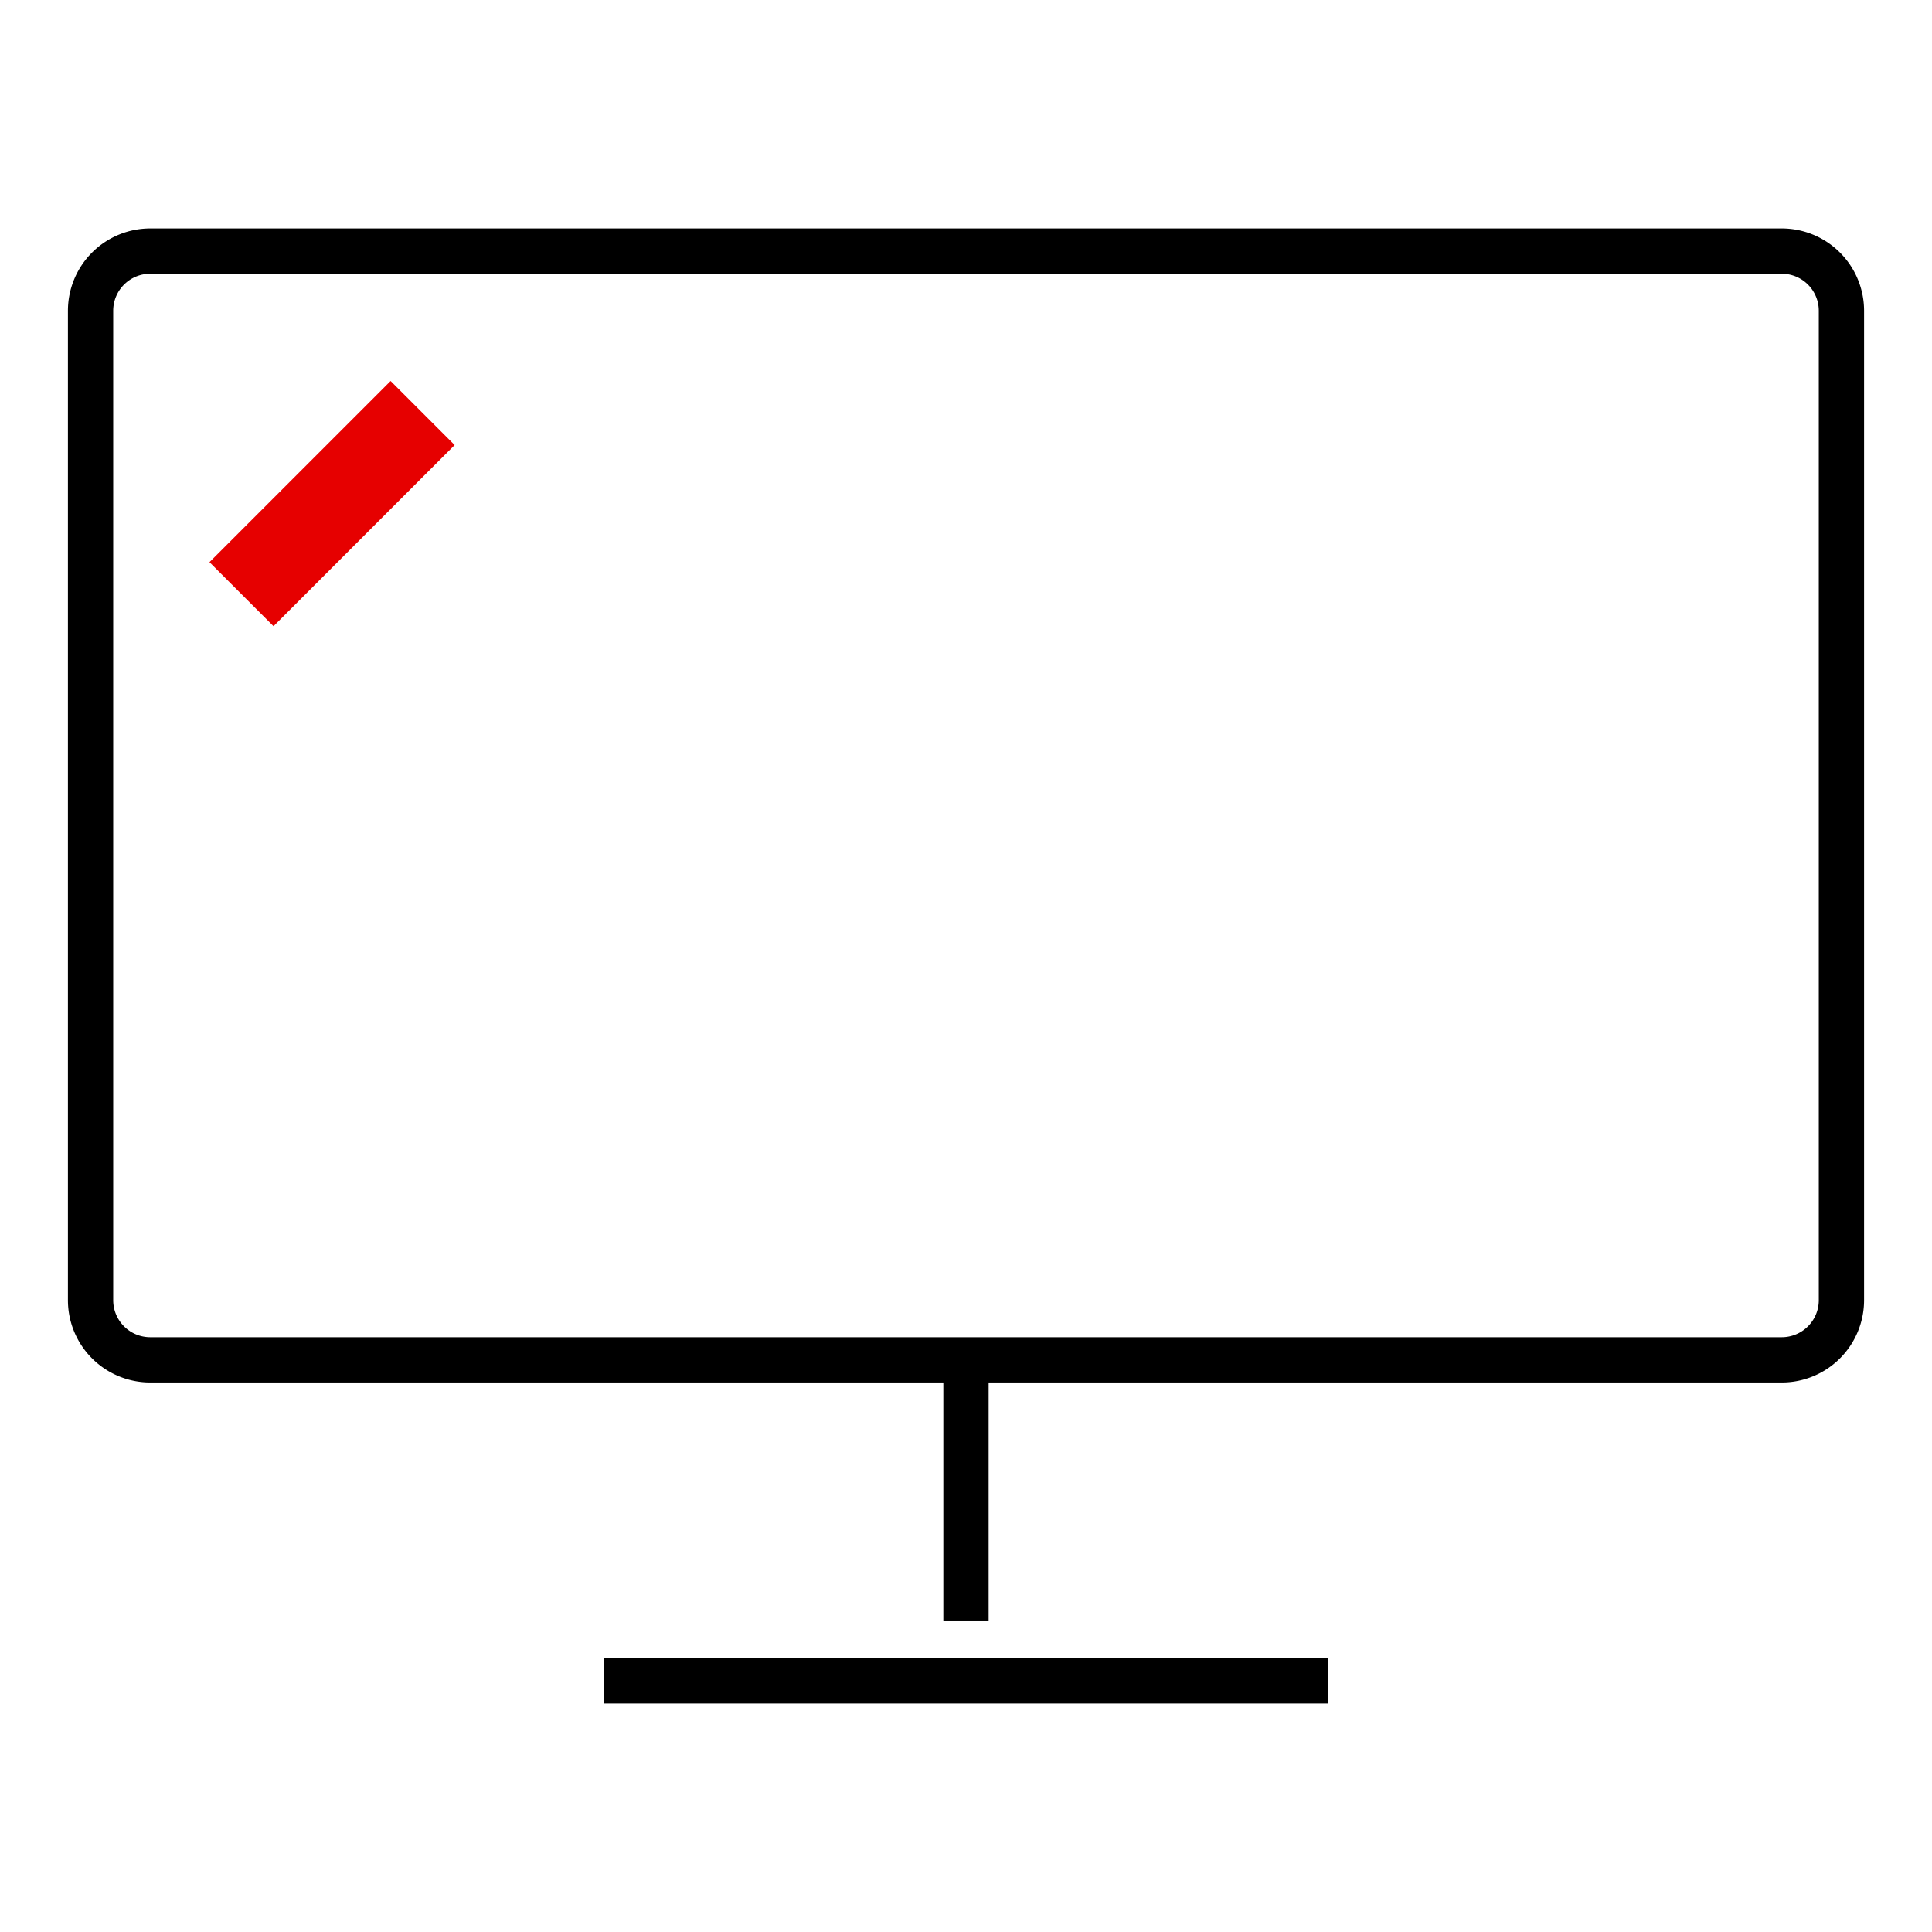 <svg xmlns="http://www.w3.org/2000/svg" viewBox="0 0 256 256"><defs><style>.cls-1,.cls-2{fill:none;stroke-miterlimit:10;}.cls-1{stroke:#000;stroke-width:6px;}.cls-2{stroke:#e60000;stroke-width:12px;}.cls-3{fill:#22b573;}</style></defs><g id="Icons"><g id="Screen_computer" data-name="Screen, computer"><line class="cls-1" x1="80" y1="222.73" x2="176" y2="222.73"/><line class="cls-1" x1="128" y1="214.73" x2="128" y2="182.73"/><line class="cls-2" x1="32" y1="78.73" x2="56" y2="54.73"/><path class="cls-1" d="M236.08,180.19H19.92A7.91,7.91,0,0,1,12,172.28V41.18a7.91,7.91,0,0,1,7.91-7.91H236.08A7.91,7.91,0,0,1,244,41.18v131.1a7.91,7.91,0,0,1-7.91,7.91Z"/></g></g><g id="status"><circle class="cls-3" cx="264.66" cy="-12.3" r="14.3"/></g></svg>